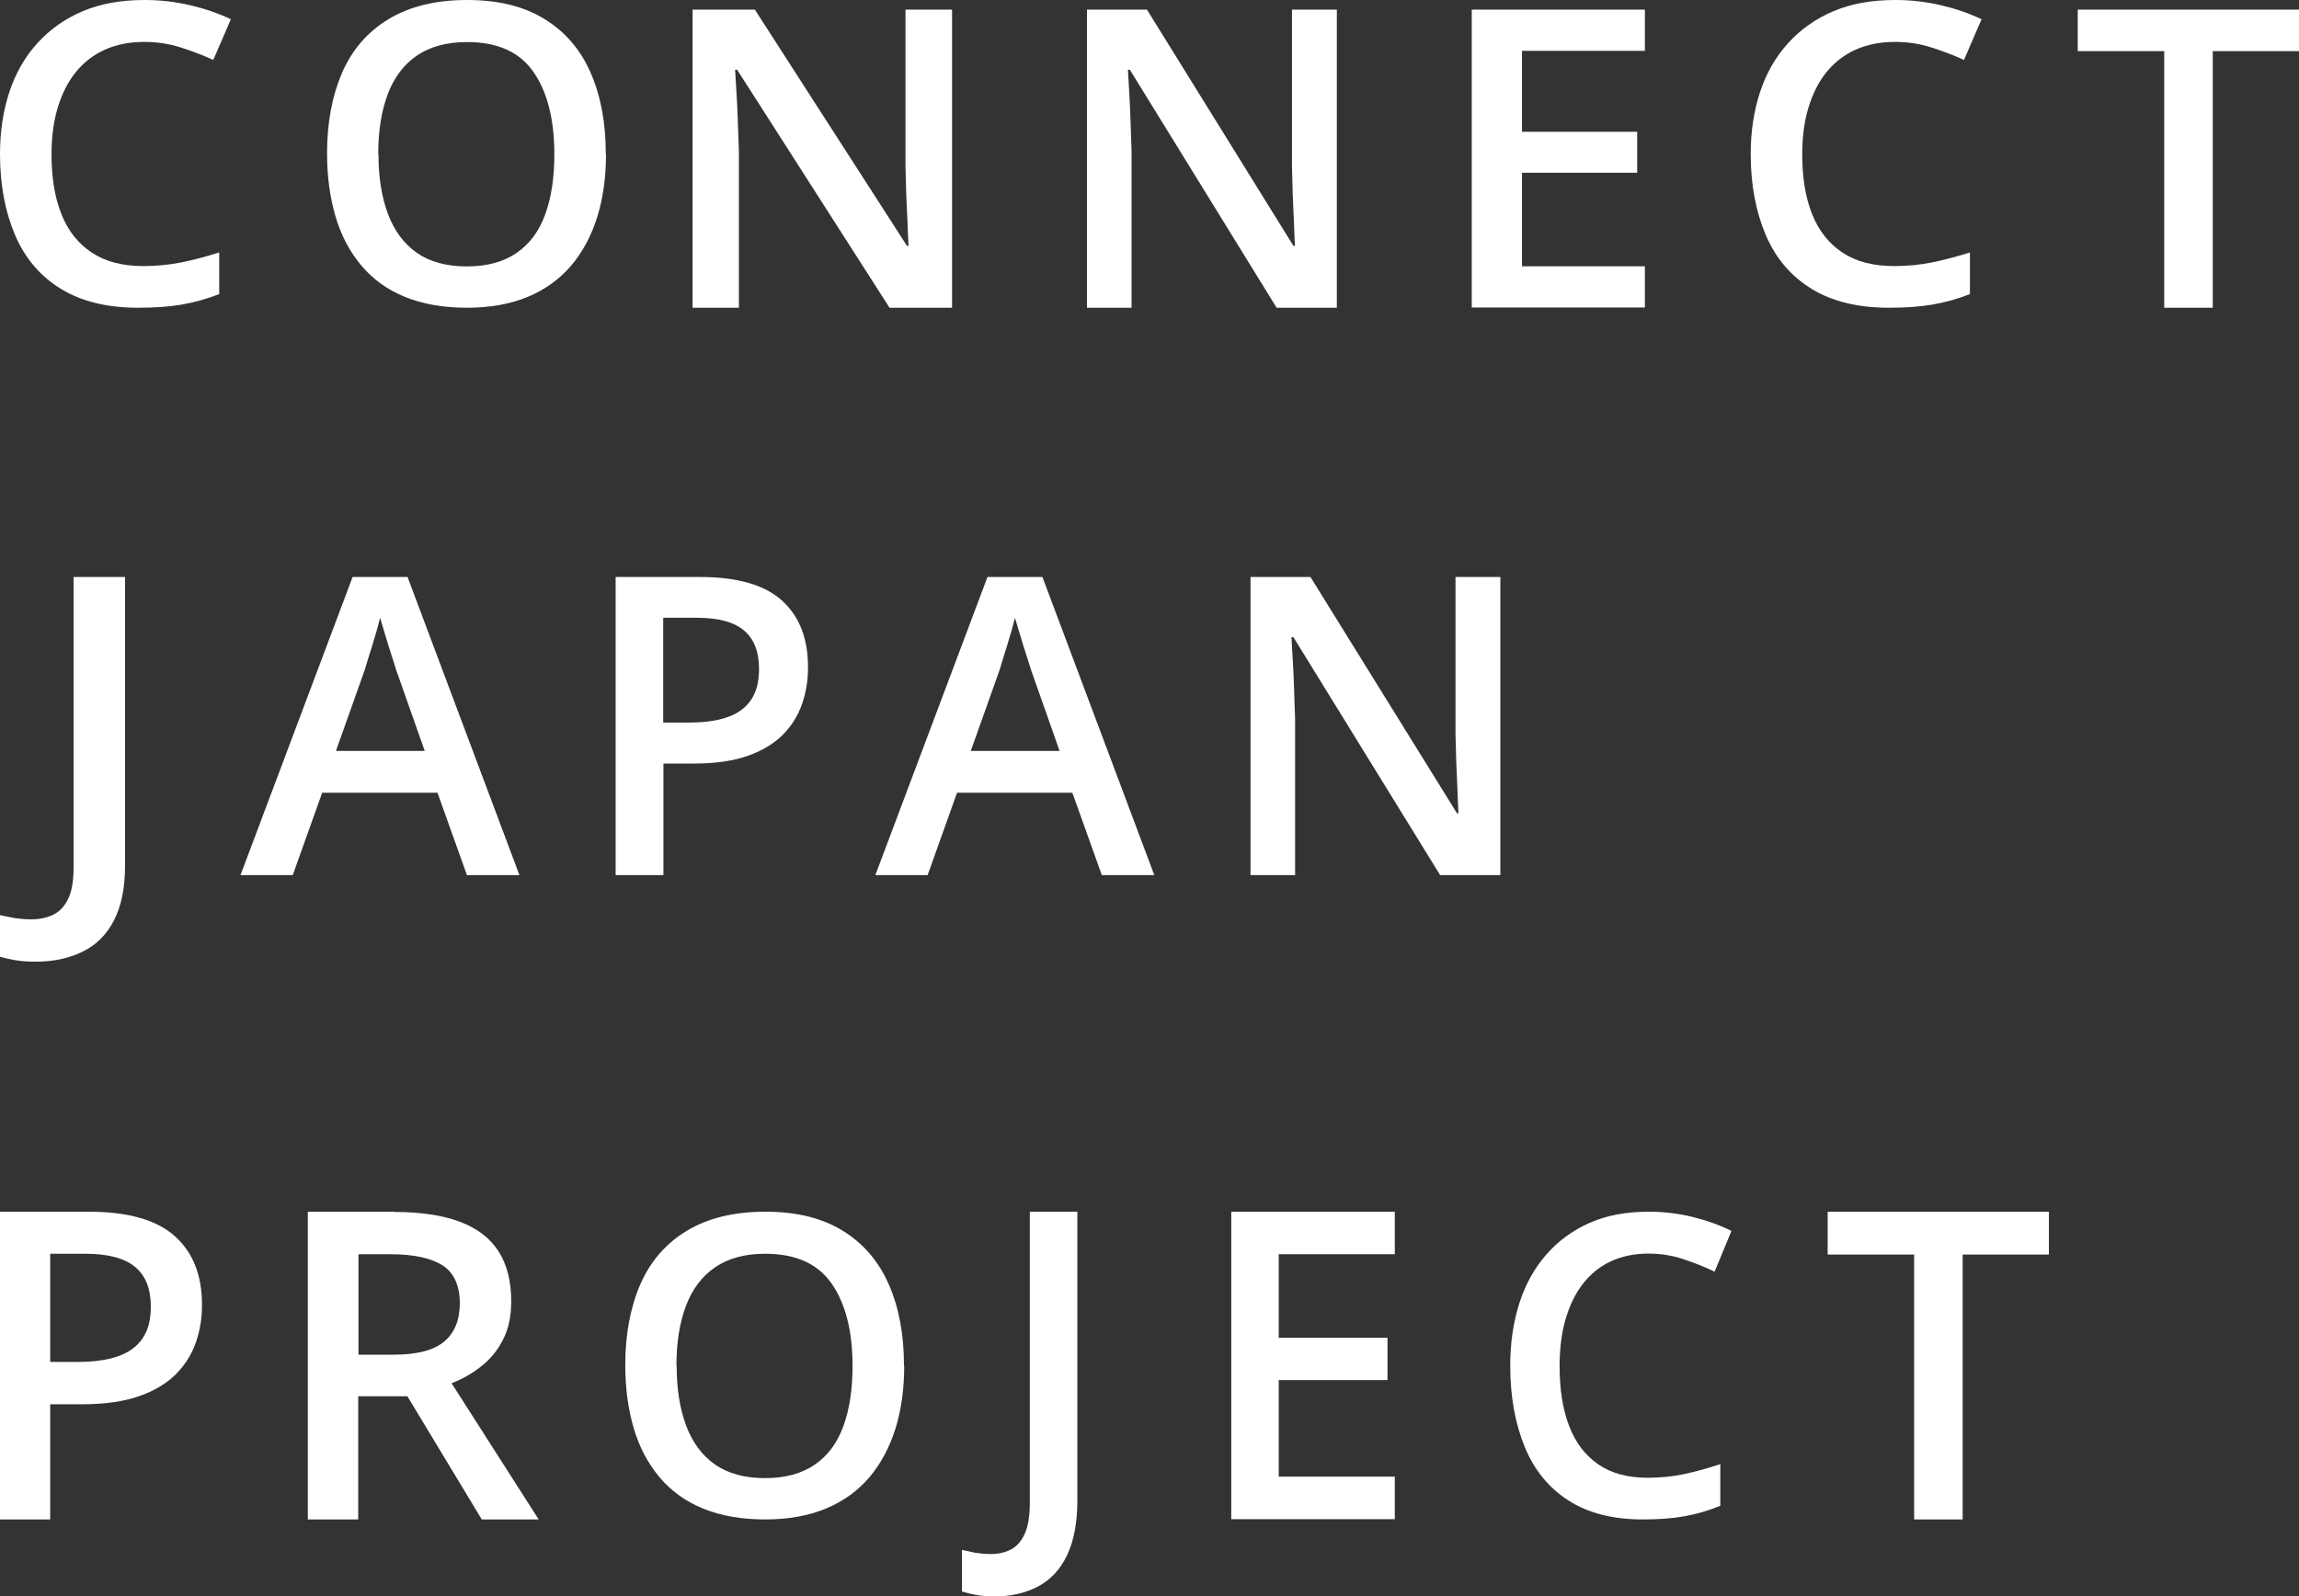 <svg width="239" height="166" viewBox="0 0 239 166" fill="none" xmlns="http://www.w3.org/2000/svg">
<rect x="0" y="0" width="239" height="166" fill="#333333" stroke="none"/>
<path d="M14.961 4.358C13.442 4.358 12.103 4.637 10.893 5.169C9.708 5.701 8.704 6.486 7.88 7.5C7.056 8.513 6.438 9.755 6 11.199C5.562 12.643 5.356 14.264 5.356 16.063C5.356 18.47 5.691 20.523 6.386 22.271C7.082 24.019 8.137 25.337 9.554 26.274C10.97 27.211 12.747 27.668 14.91 27.668C16.275 27.668 17.588 27.541 18.85 27.287C20.112 27.034 21.425 26.679 22.79 26.249V30.581C21.502 31.088 20.215 31.443 18.901 31.671C17.588 31.899 16.069 32 14.369 32C11.124 32 8.446 31.341 6.309 30.024C4.172 28.706 2.601 26.857 1.571 24.45C0.541 22.043 0 19.23 0 16.013C0 13.656 0.335 11.503 0.979 9.552C1.622 7.601 2.601 5.903 3.888 4.485C5.176 3.066 6.747 1.951 8.601 1.165C10.455 0.38 12.592 0 15.039 0C16.635 0 18.18 0.177 19.725 0.532C21.245 0.887 22.687 1.368 24 2.002L22.172 6.233C21.064 5.726 19.931 5.295 18.721 4.915C17.511 4.535 16.275 4.358 15.013 4.358H14.961Z" fill="white"/>
<path d="M63 16.025C63 18.427 62.697 20.6 62.092 22.547C61.487 24.493 60.579 26.186 59.394 27.602C58.184 29.017 56.696 30.104 54.88 30.863C53.064 31.621 50.946 32 48.525 32C46.104 32 43.91 31.621 42.07 30.863C40.229 30.104 38.741 29.017 37.556 27.602C36.37 26.186 35.463 24.493 34.883 22.521C34.303 20.55 34 18.376 34 15.949C34 12.739 34.53 9.959 35.563 7.558C36.597 5.182 38.211 3.311 40.38 1.997C42.549 0.682 45.272 0 48.55 0C51.829 0 54.451 0.657 56.595 1.972C58.738 3.286 60.327 5.131 61.386 7.532C62.445 9.934 62.975 12.739 62.975 15.975L63 16.025ZM39.346 16.025C39.346 18.427 39.674 20.499 40.33 22.243C40.985 23.987 41.969 25.327 43.33 26.288C44.667 27.223 46.407 27.703 48.525 27.703C50.644 27.703 52.383 27.223 53.72 26.288C55.082 25.352 56.065 24.013 56.696 22.243C57.326 20.499 57.629 18.427 57.629 16.025C57.629 12.411 56.897 9.555 55.46 7.482C54.023 5.409 51.728 4.373 48.55 4.373C46.432 4.373 44.692 4.853 43.33 5.788C41.969 6.724 40.96 8.063 40.304 9.807C39.649 11.551 39.321 13.624 39.321 16.025H39.346Z" fill="white"/>
<path d="M99 32H92.474L76.632 7.255H76.421C76.474 8.088 76.526 8.971 76.579 9.904C76.632 10.837 76.684 11.796 76.71 12.805C76.737 13.814 76.79 14.797 76.816 15.806V32H72V1H78.474L94.29 25.568H94.447C94.421 24.836 94.368 24.029 94.342 23.096C94.29 22.163 94.263 21.204 94.21 20.195C94.184 19.212 94.158 18.228 94.132 17.294V1H98.974V32H99Z" fill="white"/>
<path d="M139 32H132.715L117.46 7.255H117.257C117.308 8.088 117.359 8.971 117.409 9.904C117.46 10.837 117.511 11.796 117.536 12.805C117.561 13.814 117.612 14.797 117.637 15.806V32H113V1H119.234L134.464 25.568H134.616C134.591 24.836 134.54 24.029 134.515 23.096C134.464 22.163 134.439 21.204 134.388 20.195C134.363 19.212 134.337 18.228 134.312 17.294V1H138.975V32H139Z" fill="white"/>
<path d="M171 31.975H153V1H171V5.285H158.224V13.702H170.198V17.962H158.224V27.69H171V32V31.975Z" fill="white"/>
<path d="M196.961 4.358C195.442 4.358 194.103 4.637 192.893 5.169C191.708 5.701 190.704 6.486 189.88 7.5C189.056 8.513 188.438 9.755 188 11.199C187.562 12.643 187.356 14.264 187.356 16.063C187.356 18.47 187.691 20.523 188.386 22.271C189.082 24.019 190.137 25.337 191.554 26.274C192.97 27.211 194.747 27.668 196.91 27.668C198.275 27.668 199.588 27.541 200.85 27.287C202.112 27.034 203.425 26.679 204.79 26.249V30.581C203.502 31.088 202.215 31.443 200.901 31.671C199.588 31.899 198.069 32 196.369 32C193.124 32 190.446 31.341 188.309 30.024C186.172 28.706 184.601 26.857 183.571 24.45C182.541 22.043 182 19.23 182 16.013C182 13.656 182.335 11.503 182.979 9.552C183.622 7.601 184.601 5.903 185.888 4.485C187.176 3.066 188.747 1.951 190.601 1.165C192.455 0.38 194.592 0 197.039 0C198.635 0 200.18 0.177 201.725 0.532C203.245 0.887 204.687 1.368 206 2.002L204.172 6.233C203.064 5.726 201.931 5.295 200.721 4.915C199.511 4.535 198.275 4.358 197.013 4.358H196.961Z" fill="white"/>
<path d="M230.06 32H224.99V5.317H216V1H239V5.317H230.035V32H230.06Z" fill="white"/>
<path d="M3.718 100C2.901 100 2.189 99.949 1.582 99.847C0.976 99.746 0.448 99.618 0 99.491V95.165C0.475 95.267 0.976 95.369 1.529 95.471C2.083 95.547 2.663 95.598 3.27 95.598C4.087 95.598 4.826 95.445 5.485 95.14C6.144 94.835 6.671 94.3 7.067 93.511C7.462 92.723 7.647 91.629 7.647 90.204V60H13V90.025C13 92.341 12.604 94.249 11.84 95.725C11.075 97.201 9.994 98.27 8.596 98.957C7.199 99.644 5.59 100 3.718 100Z" fill="white"/>
<path d="M48.542 91L45.481 82.433H33.493L30.433 91H25L36.656 60H42.369L54 91H48.542ZM44.155 78.088L41.171 69.622C41.069 69.245 40.89 68.742 40.686 68.089C40.482 67.436 40.252 66.733 40.048 66.029C39.844 65.326 39.666 64.723 39.513 64.246C39.36 64.823 39.207 65.477 38.977 66.18C38.773 66.883 38.569 67.562 38.365 68.19C38.161 68.818 38.033 69.295 37.931 69.622L34.922 78.088H44.129H44.155Z" fill="white"/>
<path d="M72.782 60C76.694 60 79.523 60.832 81.319 62.472C83.114 64.112 84 66.407 84 69.383C84 70.72 83.803 71.981 83.385 73.192C82.967 74.403 82.303 75.462 81.392 76.395C80.458 77.329 79.252 78.06 77.751 78.59C76.251 79.12 74.381 79.397 72.192 79.397H68.969V91H64V60H72.782ZM72.438 64.238H68.945V75.134H71.651C73.201 75.134 74.529 74.958 75.611 74.579C76.694 74.201 77.505 73.621 78.071 72.788C78.637 71.956 78.908 70.897 78.908 69.56C78.908 67.769 78.391 66.432 77.333 65.549C76.275 64.666 74.652 64.238 72.413 64.238H72.438Z" fill="white"/>
<path d="M114.542 91L111.481 82.433H99.493L96.433 91H91L102.656 60H108.369L120 91H114.542ZM110.155 78.088L107.171 69.622C107.069 69.245 106.89 68.742 106.686 68.089C106.482 67.436 106.252 66.733 106.048 66.029C105.844 65.326 105.666 64.723 105.513 64.246C105.36 64.823 105.207 65.477 104.977 66.18C104.773 66.883 104.569 67.562 104.365 68.19C104.161 68.818 104.033 69.295 103.931 69.622L100.922 78.088H110.129H110.155Z" fill="white"/>
<path d="M156 91H149.715L134.46 66.255H134.257C134.308 67.088 134.359 67.971 134.409 68.904C134.46 69.837 134.511 70.796 134.536 71.805C134.561 72.814 134.612 73.797 134.637 74.806V91H130V60H136.234L151.464 84.568H151.616C151.591 83.837 151.54 83.029 151.515 82.096C151.464 81.163 151.439 80.204 151.388 79.195C151.363 78.212 151.337 77.228 151.312 76.294V60H155.975V91H156Z" fill="white"/>
<path d="M9.221 126C13.328 126 16.299 126.859 18.184 128.552C20.07 130.244 21 132.613 21 135.686C21 137.066 20.793 138.368 20.354 139.618C19.915 140.867 19.218 141.961 18.262 142.924C17.28 143.888 16.015 144.643 14.439 145.19C12.864 145.736 10.9 146.023 8.601 146.023H5.218V158H0V126H9.221ZM8.886 130.374H5.218V141.622H8.059C9.686 141.622 11.081 141.44 12.218 141.05C13.354 140.659 14.207 140.06 14.801 139.201C15.395 138.342 15.679 137.248 15.679 135.868C15.679 134.02 15.136 132.64 14.026 131.728C12.915 130.817 11.21 130.374 8.86 130.374H8.886Z" fill="white"/>
<path d="M40.977 126.026C43.728 126.026 45.985 126.365 47.801 127.042C49.591 127.718 50.941 128.734 51.823 130.114C52.705 131.494 53.146 133.212 53.146 135.321C53.146 136.91 52.861 138.238 52.264 139.357C51.693 140.477 50.915 141.388 49.98 142.117C49.047 142.846 48.035 143.419 46.945 143.836L56 158H50.084L42.352 145.19H37.241V158H32V126H40.977V126.026ZM40.64 130.426H37.267V140.867H40.9C43.312 140.867 45.077 140.425 46.166 139.513C47.256 138.602 47.801 137.274 47.801 135.504C47.801 133.733 47.204 132.353 46.037 131.598C44.869 130.843 43.079 130.426 40.64 130.426Z" fill="white"/>
<path d="M94 142.025C94 144.427 93.697 146.6 93.092 148.547C92.487 150.493 91.579 152.186 90.394 153.602C89.183 155.017 87.696 156.104 85.88 156.863C84.064 157.621 81.946 158 79.525 158C77.104 158 74.91 157.621 73.07 156.863C71.229 156.104 69.741 155.017 68.556 153.602C67.37 152.186 66.463 150.493 65.883 148.521C65.303 146.55 65 144.376 65 141.949C65 138.739 65.53 135.959 66.564 133.558C67.597 131.182 69.211 129.311 71.38 127.997C73.549 126.682 76.272 126 79.55 126C82.829 126 85.451 126.657 87.595 127.972C89.738 129.286 91.327 131.131 92.386 133.532C93.445 135.934 93.975 138.739 93.975 141.975L94 142.025ZM70.346 142.025C70.346 144.427 70.674 146.499 71.33 148.243C71.985 149.987 72.969 151.327 74.33 152.288C75.667 153.223 77.407 153.703 79.525 153.703C81.644 153.703 83.383 153.223 84.72 152.288C86.082 151.352 87.065 150.013 87.696 148.243C88.326 146.499 88.629 144.427 88.629 142.025C88.629 138.411 87.897 135.555 86.46 133.482C85.023 131.409 82.728 130.373 79.55 130.373C77.432 130.373 75.692 130.853 74.33 131.788C72.969 132.724 71.96 134.063 71.304 135.807C70.649 137.551 70.321 139.624 70.321 142.025H70.346Z" fill="white"/>
<path d="M103.432 166C102.677 166 102.02 165.949 101.46 165.847C100.901 165.746 100.414 165.618 100 165.491V161.165C100.438 161.267 100.901 161.369 101.412 161.471C101.923 161.547 102.458 161.598 103.018 161.598C103.773 161.598 104.454 161.445 105.063 161.14C105.671 160.835 106.158 160.3 106.523 159.511C106.888 158.723 107.059 157.628 107.059 156.204V126H112V156.025C112 158.341 111.635 160.249 110.929 161.725C110.223 163.201 109.225 164.27 107.935 164.957C106.645 165.644 105.16 166 103.432 166Z" fill="white"/>
<path d="M145 157.974H128V126H145V130.423H132.934V139.112H144.243V143.509H132.934V153.551H145V158V157.974Z" fill="white"/>
<path d="M171.338 130.358C169.882 130.358 168.599 130.637 167.439 131.169C166.304 131.701 165.341 132.486 164.551 133.5C163.762 134.513 163.17 135.755 162.75 137.199C162.33 138.643 162.133 140.264 162.133 142.063C162.133 144.47 162.454 146.523 163.12 148.271C163.786 150.019 164.798 151.336 166.156 152.274C167.513 153.211 169.216 153.667 171.289 153.667C172.597 153.667 173.855 153.541 175.064 153.287C176.274 153.034 177.532 152.679 178.84 152.249V156.581C177.606 157.088 176.372 157.443 175.114 157.671C173.855 157.899 172.399 158 170.77 158C167.661 158 165.094 157.341 163.046 156.024C160.998 154.706 159.492 152.857 158.505 150.45C157.518 148.043 157 145.23 157 142.013C157 139.656 157.321 137.503 157.938 135.552C158.555 133.601 159.492 131.903 160.726 130.485C161.96 129.066 163.466 127.951 165.242 127.165C167.019 126.38 169.068 126 171.412 126C172.942 126 174.423 126.177 175.903 126.532C177.359 126.887 178.741 127.368 180 128.002L178.248 132.233C177.187 131.726 176.101 131.295 174.941 130.915C173.781 130.535 172.597 130.358 171.387 130.358H171.338Z" fill="white"/>
<path d="M204.06 158H198.99V130.456H190V126H213V130.456H204.035V158H204.06Z" fill="white"/>
</svg>
